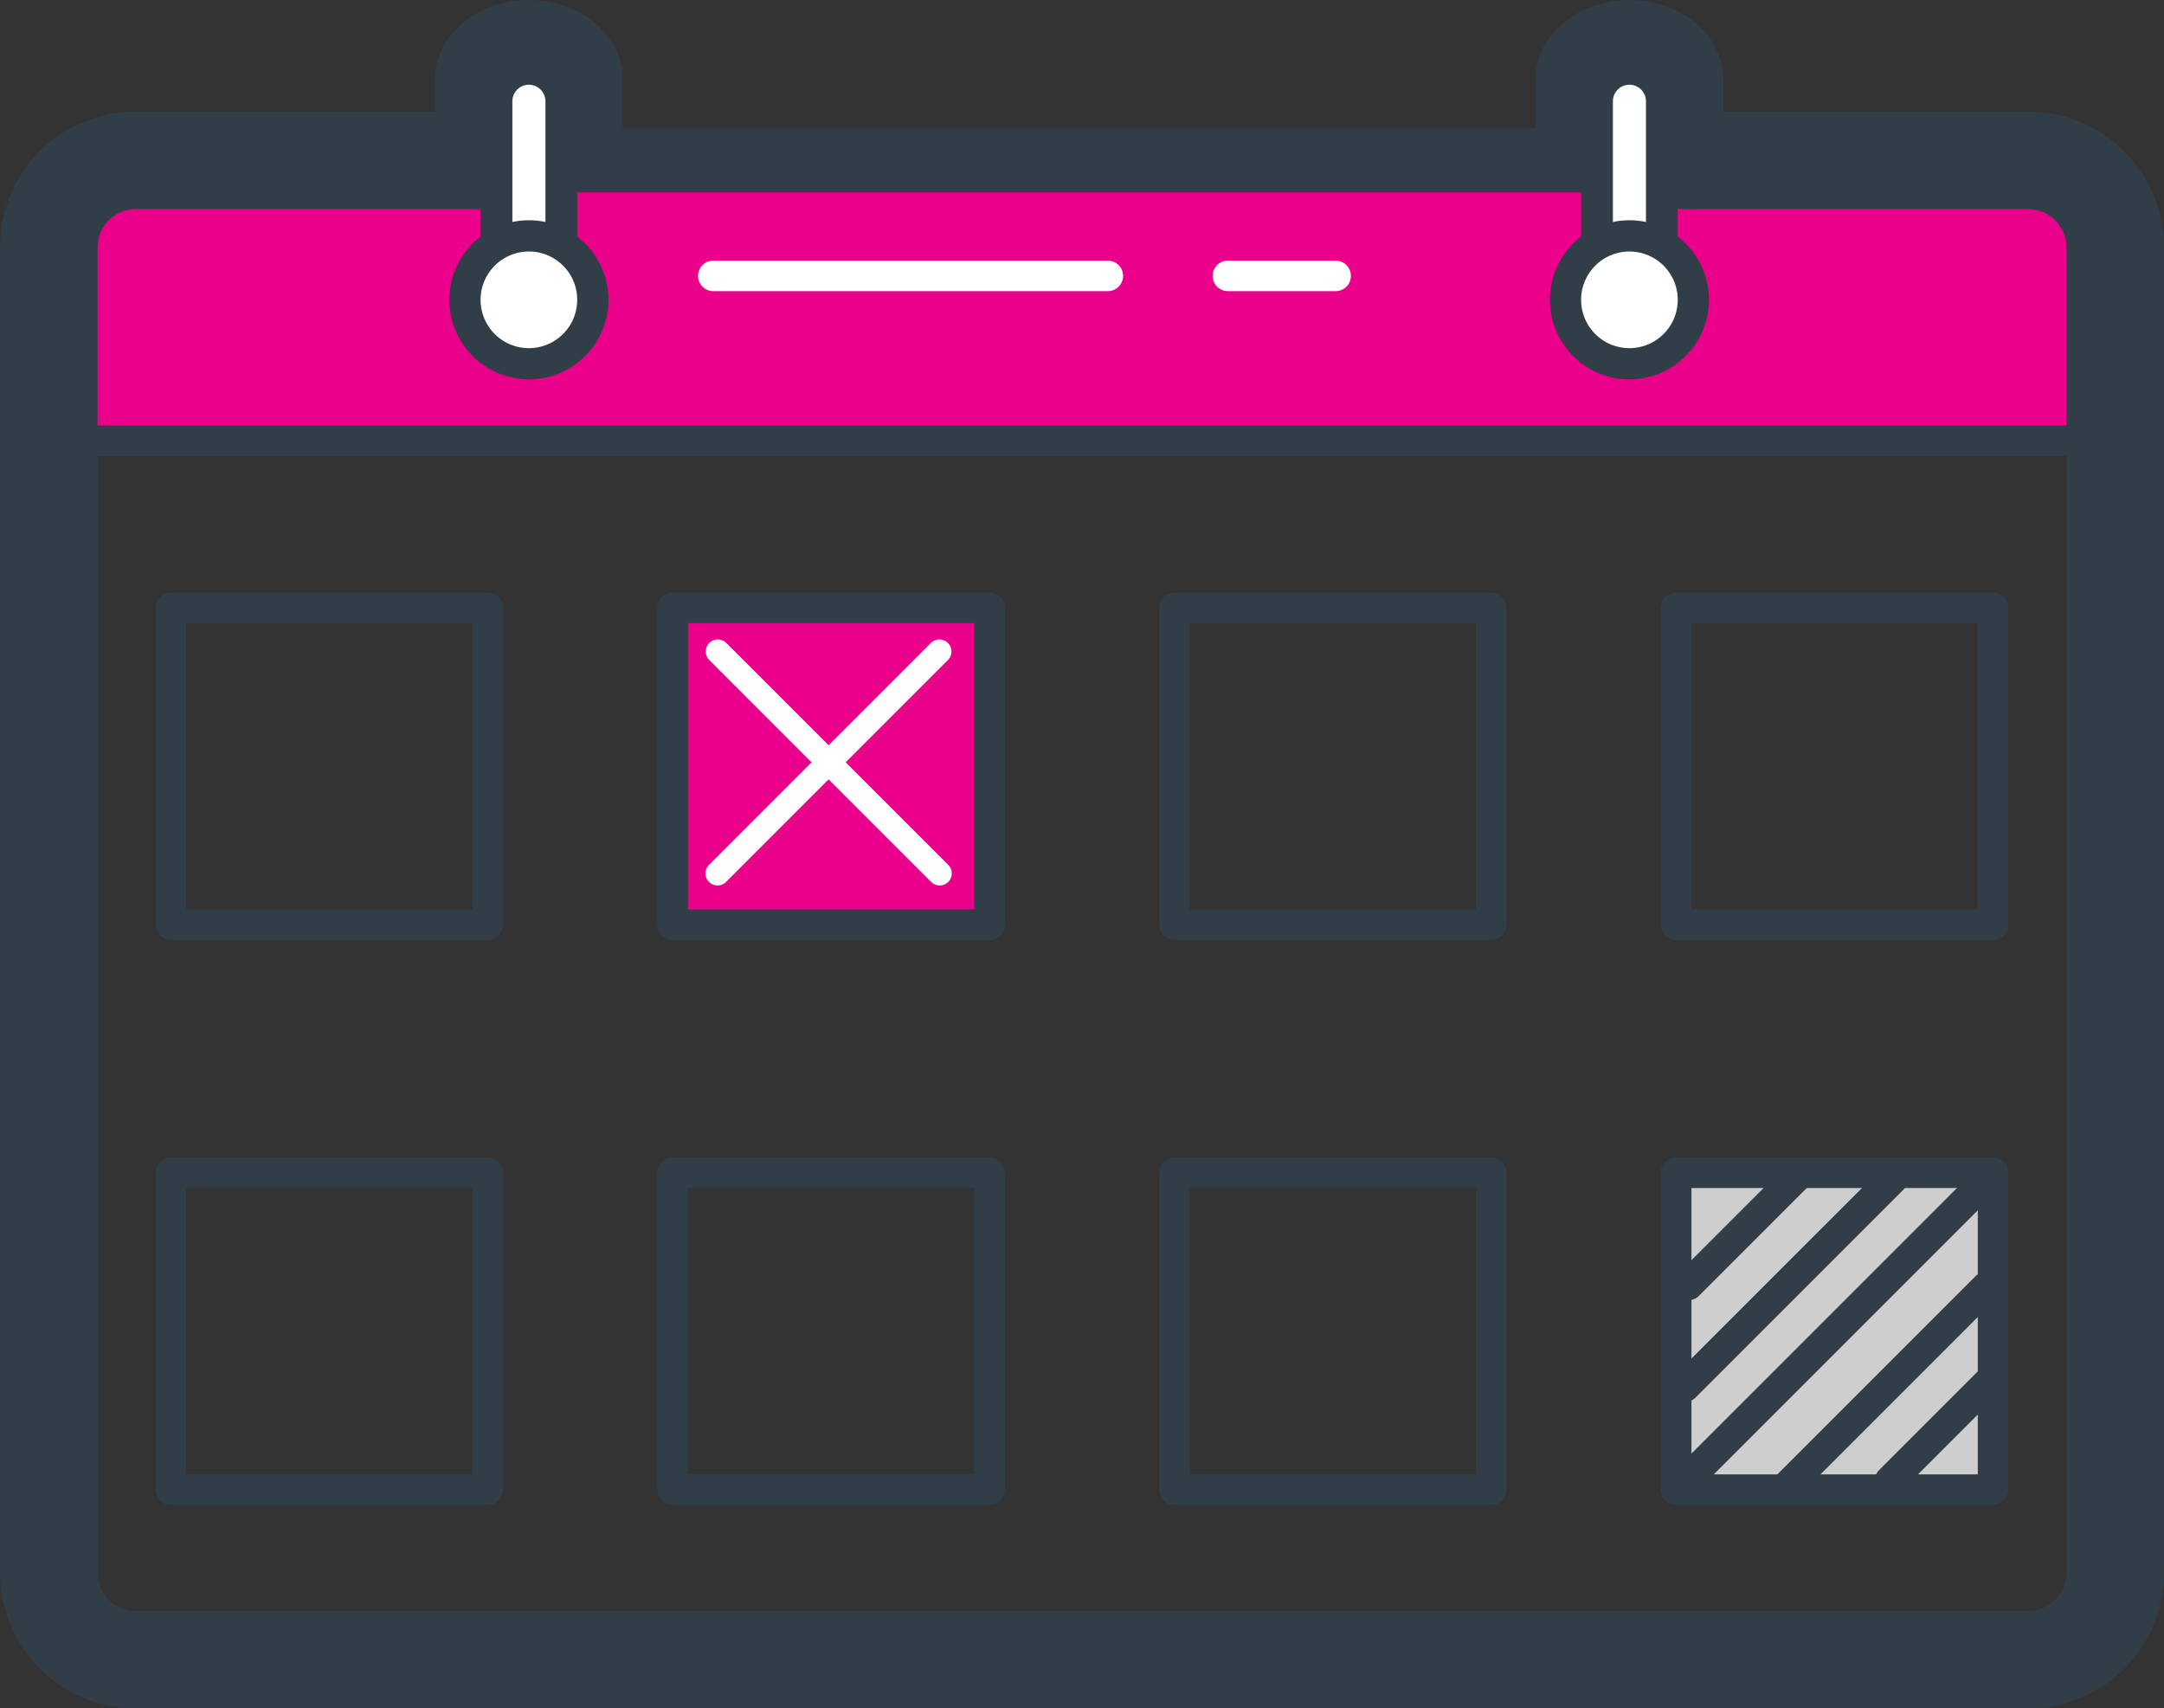 <svg xmlns="http://www.w3.org/2000/svg" width="322.846" height="254.853" viewBox="0 0 322.846 254.853">
  <rect x="0" y="0" width="322.846" height="254.853" fill="#333333" stroke="none"/>
  <g id="Group_1899" data-name="Group 1899" transform="translate(-335.721 -336.035)">
    <path id="Path_6299" data-name="Path 6299" d="M1775.745,131.131V111.194c0-3.814,4.043-6.916,9.012-6.916s9.014,3.1,9.014,6.916v19.937" transform="translate(-1205.944 236.757)" fill="none" stroke="#313e47" stroke-miterlimit="10" stroke-width="10"/>
    <path id="Path_6300" data-name="Path 6300" d="M1684.745,131.131V111.194c0-3.814,4.043-6.916,9.012-6.916s9.014,3.1,9.014,6.916v19.937" transform="translate(-1279.132 236.757)" fill="none" stroke="#313e47" stroke-miterlimit="10" stroke-width="10"/>
    <path id="Path_6284" data-name="Path 6284" d="M1947.006,113.9h-55.481v10.925h-9.407V113.9H1726.46v11.228H1723.6a9.59,9.59,0,1,1-3.785,0h-2.757V113.9h-55.618A11.338,11.338,0,0,0,1650,125.161v30.617h308.282V125.161a11.2,11.2,0,0,0-11.273-11.257m-60.268,30.286a9.592,9.592,0,1,1,9.592-9.591,9.591,9.591,0,0,1-9.592,9.591" transform="translate(-1307.079 246.161)" fill="#eb008b"/>
    <path id="Path_6309" data-name="Path 6309" d="M1688.692,120.211h3.783c-.612,0-1.243-.188-1.891-.188s-1.279.188-1.893.188" transform="translate(-1275.958 251.081)" fill="#eb008b"/>
    <rect id="Rectangle_996" data-name="Rectangle 996" width="47.265" height="47.266" transform="translate(436.083 426.719)" fill="#eb008b"/>
    <rect id="Rectangle_987" data-name="Rectangle 987" width="47.266" height="47.266" transform="translate(585.793 510.982)" fill="#cecece"/>
    <path id="Path_6312" data-name="Path 6312" d="M1845.779,117.134H1694.742a2.275,2.275,0,0,1,0-4.55h151.037a2.275,2.275,0,0,1,0,4.55" transform="translate(-1272.922 245.098)" fill="#313e47"/>
    <path id="Path_6313" data-name="Path 6313" d="M1845.779,117.134H1694.742a2.275,2.275,0,0,1,0-4.55h151.037a2.275,2.275,0,0,1,0,4.55Z" transform="translate(-1272.922 245.098)" fill="none" stroke="#313e47" stroke-miterlimit="10" stroke-width="5"/>
    <path id="Path_6286" data-name="Path 6286" d="M1955.346,140.317h-302.82a2.275,2.275,0,1,1,0-4.55h302.82a2.275,2.275,0,1,1,0,4.55" transform="translate(-1306.876 263.743)" fill="#313e47"/>
    <path id="Path_6314" data-name="Path 6314" d="M1708.424,201.4h-47.266a2.277,2.277,0,0,1-2.275-2.275V151.861a2.277,2.277,0,0,1,2.275-2.275h47.266a2.274,2.274,0,0,1,2.276,2.275v47.266a2.274,2.274,0,0,1-2.276,2.275m-44.987-4.55h42.714V154.138h-42.714Z" transform="translate(-1299.932 274.858)" fill="#313e47"/>
    <path id="Path_6315" data-name="Path 6315" d="M1749.913,201.4h-47.266a2.274,2.274,0,0,1-2.275-2.275V151.861a2.274,2.274,0,0,1,2.275-2.275h47.266a2.275,2.275,0,0,1,2.275,2.275v47.266a2.275,2.275,0,0,1-2.275,2.275m-44.993-4.55h42.718V154.138h-42.718Z" transform="translate(-1266.564 274.858)" fill="#313e47"/>
    <path id="Path_6287" data-name="Path 6287" d="M1832.889,201.4h-47.266a2.279,2.279,0,0,1-2.277-2.275V151.861a2.279,2.279,0,0,1,2.277-2.275h47.266a2.275,2.275,0,0,1,2.275,2.275v47.266a2.275,2.275,0,0,1-2.275,2.275m-44.989-4.55h42.716V154.138H1787.9Z" transform="translate(-1199.832 274.858)" fill="#313e47"/>
    <path id="Path_6316" data-name="Path 6316" d="M1791.4,201.4h-47.266a2.275,2.275,0,0,1-2.275-2.275V151.861a2.275,2.275,0,0,1,2.275-2.275H1791.4a2.279,2.279,0,0,1,2.277,2.275v47.266a2.279,2.279,0,0,1-2.277,2.275m-44.989-4.55h42.712V154.138h-42.712Z" transform="translate(-1233.197 274.858)" fill="#313e47"/>
    <path id="Path_6317" data-name="Path 6317" d="M1708.424,248.106h-47.266a2.277,2.277,0,0,1-2.275-2.275V198.563a2.277,2.277,0,0,1,2.275-2.275h47.266a2.274,2.274,0,0,1,2.276,2.275v47.268a2.274,2.274,0,0,1-2.276,2.275m-44.987-4.552h42.714V200.84h-42.714Z" transform="translate(-1299.932 312.418)" fill="#313e47"/>
    <path id="Path_6318" data-name="Path 6318" d="M1749.913,248.106h-47.266a2.274,2.274,0,0,1-2.275-2.275V198.563a2.274,2.274,0,0,1,2.275-2.275h47.266a2.275,2.275,0,0,1,2.275,2.275v47.268a2.275,2.275,0,0,1-2.275,2.275m-44.993-4.552h42.718V200.84h-42.718Z" transform="translate(-1266.564 312.418)" fill="#313e47"/>
    <path id="Path_6319" data-name="Path 6319" d="M1791.4,248.106h-47.266a2.275,2.275,0,0,1-2.275-2.275V198.563a2.275,2.275,0,0,1,2.275-2.275H1791.4a2.279,2.279,0,0,1,2.277,2.275v47.268a2.279,2.279,0,0,1-2.277,2.275m-44.989-4.552h42.712V200.84h-42.712Z" transform="translate(-1233.197 312.418)" fill="#313e47"/>
    <path id="Path_6320" data-name="Path 6320" d="M1739.287,190.176a1.789,1.789,0,0,1-1.272-.527L1704.868,156.5a1.8,1.8,0,0,1,2.544-2.544l33.148,33.148a1.8,1.8,0,0,1-1.272,3.071" transform="translate(-1263.371 277.95)" fill="#fff"/>
    <path id="Path_6321" data-name="Path 6321" d="M1706.14,190.176a1.8,1.8,0,0,1-1.272-3.071l33.148-33.148a1.8,1.8,0,0,1,2.544,2.544l-33.148,33.148a1.789,1.789,0,0,1-1.272.527" transform="translate(-1263.371 277.95)" fill="#fff"/>
    <path id="Path_6288" data-name="Path 6288" d="M1832.889,248.106h-47.266a2.279,2.279,0,0,1-2.277-2.275V198.563a2.279,2.279,0,0,1,2.277-2.275h47.266a2.275,2.275,0,0,1,2.275,2.275v47.268a2.275,2.275,0,0,1-2.275,2.275m-44.989-4.552h42.716V200.84H1787.9Z" transform="translate(-1199.832 312.418)" fill="#313e47"/>
    <path id="Path_6296" data-name="Path 6296" d="M1786.62,217.263a2.276,2.276,0,0,1-1.611-3.885l16.036-16.035a2.275,2.275,0,0,1,3.217,3.219L1788.229,216.6a2.266,2.266,0,0,1-1.61.668" transform="translate(-1199.029 312.731)" fill="#313e47"/>
    <path id="Path_6297" data-name="Path 6297" d="M1786.333,232.347a2.276,2.276,0,0,1-1.611-3.885l30.99-30.988a2.275,2.275,0,0,1,3.215,3.219l-30.985,30.986a2.263,2.263,0,0,1-1.609.668" transform="translate(-1199.26 312.837)" fill="#313e47"/>
    <path id="Path_6298" data-name="Path 6298" d="M1786.62,245.5a2.276,2.276,0,0,1-1.611-3.885l43.513-43.512a2.275,2.275,0,0,1,3.217,3.219l-43.51,43.51a2.266,2.266,0,0,1-1.61.668" transform="translate(-1199.029 313.339)" fill="#313e47"/>
    <path id="Path_6289" data-name="Path 6289" d="M1794.777,240.016a2.276,2.276,0,0,1-1.611-3.885l29.72-29.718a2.275,2.275,0,0,1,3.217,3.219l-29.716,29.716a2.267,2.267,0,0,1-1.609.668" transform="translate(-1192.469 320.025)" fill="#313e47"/>
    <path id="Path_6290" data-name="Path 6290" d="M1803.306,232.784a2.275,2.275,0,0,1-1.609-3.885l14.546-14.546a2.276,2.276,0,1,1,3.219,3.219l-14.544,14.546a2.277,2.277,0,0,1-1.611.666" transform="translate(-1185.608 326.411)" fill="#313e47"/>
    <path id="Path_6322" data-name="Path 6322" d="M1764.868,126.687H1706a2.275,2.275,0,1,1,0-4.55h58.864a2.275,2.275,0,1,1,0,4.55" transform="translate(-1263.866 252.78)" fill="#fff"/>
    <path id="Path_6323" data-name="Path 6323" d="M1764.633,126.687h-16.081a2.275,2.275,0,1,1,0-4.55h16.081a2.275,2.275,0,1,1,0,4.55" transform="translate(-1229.646 252.78)" fill="#fff"/>
    <path id="Path_6294" data-name="Path 6294" d="M1946.385,340.79H1664.02a15.258,15.258,0,0,1-15.24-15.241V127.824a15.258,15.258,0,0,1,15.24-15.241h51.941a2.276,2.276,0,1,1,0,4.552H1664.02a10.7,10.7,0,0,0-10.69,10.688V325.549a10.7,10.7,0,0,0,10.69,10.69h282.365a10.7,10.7,0,0,0,10.69-10.69V127.824a10.7,10.7,0,0,0-10.69-10.688h-51.364a2.276,2.276,0,0,1,0-4.552h51.364a15.258,15.258,0,0,1,15.241,15.241V325.549a15.258,15.258,0,0,1-15.241,15.241" transform="translate(-1308.059 245.098)" fill="#313e47"/>
    <path id="Path_6295" data-name="Path 6295" d="M1946.385,340.79H1664.02a15.258,15.258,0,0,1-15.24-15.241V127.824a15.258,15.258,0,0,1,15.24-15.241h51.941a2.276,2.276,0,1,1,0,4.552H1664.02a10.7,10.7,0,0,0-10.69,10.688V325.549a10.7,10.7,0,0,0,10.69,10.69h282.365a10.7,10.7,0,0,0,10.69-10.69V127.824a10.7,10.7,0,0,0-10.69-10.688h-51.364a2.276,2.276,0,0,1,0-4.552h51.364a15.258,15.258,0,0,1,15.241,15.241V325.549A15.258,15.258,0,0,1,1946.385,340.79Z" transform="translate(-1308.059 245.098)" fill="none" stroke="#313e47" stroke-miterlimit="10" stroke-width="10"/>
    <path id="Path_6331" data-name="Path 6331" d="M1688.183,134.407a2.275,2.275,0,0,1-2.275-2.275V112.193a6.915,6.915,0,0,1,13.83,0v19.939a2.273,2.273,0,0,1-2.273,2.275" transform="translate(-1278.197 239.224)" fill="#fff"/>
    <path id="Path_6332" data-name="Path 6332" d="M1697.792,135.3a2.372,2.372,0,0,1-2.372-2.373V112.145a2.465,2.465,0,0,0-4.929,0V132.93a2.373,2.373,0,1,1-4.745,0V112.145a7.209,7.209,0,1,1,14.418,0V132.93a2.372,2.372,0,0,1-2.371,2.373" transform="translate(-1278.328 238.946)" fill="#313e47"/>
    <path id="Path_6333" data-name="Path 6333" d="M1695.03,142.532a11.868,11.868,0,1,1,11.868-11.868,11.881,11.881,0,0,1-11.868,11.868" transform="translate(-1280.404 250.096)" fill="#313e47"/>
    <path id="Path_6334" data-name="Path 6334" d="M1692.953,135.8a7.209,7.209,0,1,1,7.21-7.21,7.216,7.216,0,0,1-7.21,7.21" transform="translate(-1278.328 252.172)" fill="#fff"/>
    <path id="Path_6335" data-name="Path 6335" d="M1779.183,134.407a2.275,2.275,0,0,1-2.275-2.275V112.193a6.915,6.915,0,0,1,13.83,0v19.939a2.273,2.273,0,0,1-2.274,2.275" transform="translate(-1205.009 239.224)" fill="#fff"/>
    <path id="Path_6336" data-name="Path 6336" d="M1788.792,135.3a2.372,2.372,0,0,1-2.372-2.373V112.145a2.465,2.465,0,0,0-4.929,0V132.93a2.373,2.373,0,1,1-4.745,0V112.145a7.209,7.209,0,1,1,14.418,0V132.93a2.372,2.372,0,0,1-2.371,2.373" transform="translate(-1205.14 238.946)" fill="#313e47"/>
    <path id="Path_6337" data-name="Path 6337" d="M1786.03,142.532a11.868,11.868,0,1,1,11.869-11.868,11.881,11.881,0,0,1-11.869,11.868" transform="translate(-1207.217 250.096)" fill="#313e47"/>
    <path id="Path_6338" data-name="Path 6338" d="M1783.953,135.8a7.209,7.209,0,1,1,7.21-7.21,7.216,7.216,0,0,1-7.21,7.21" transform="translate(-1205.14 252.172)" fill="#fff"/>
  </g>
</svg>
